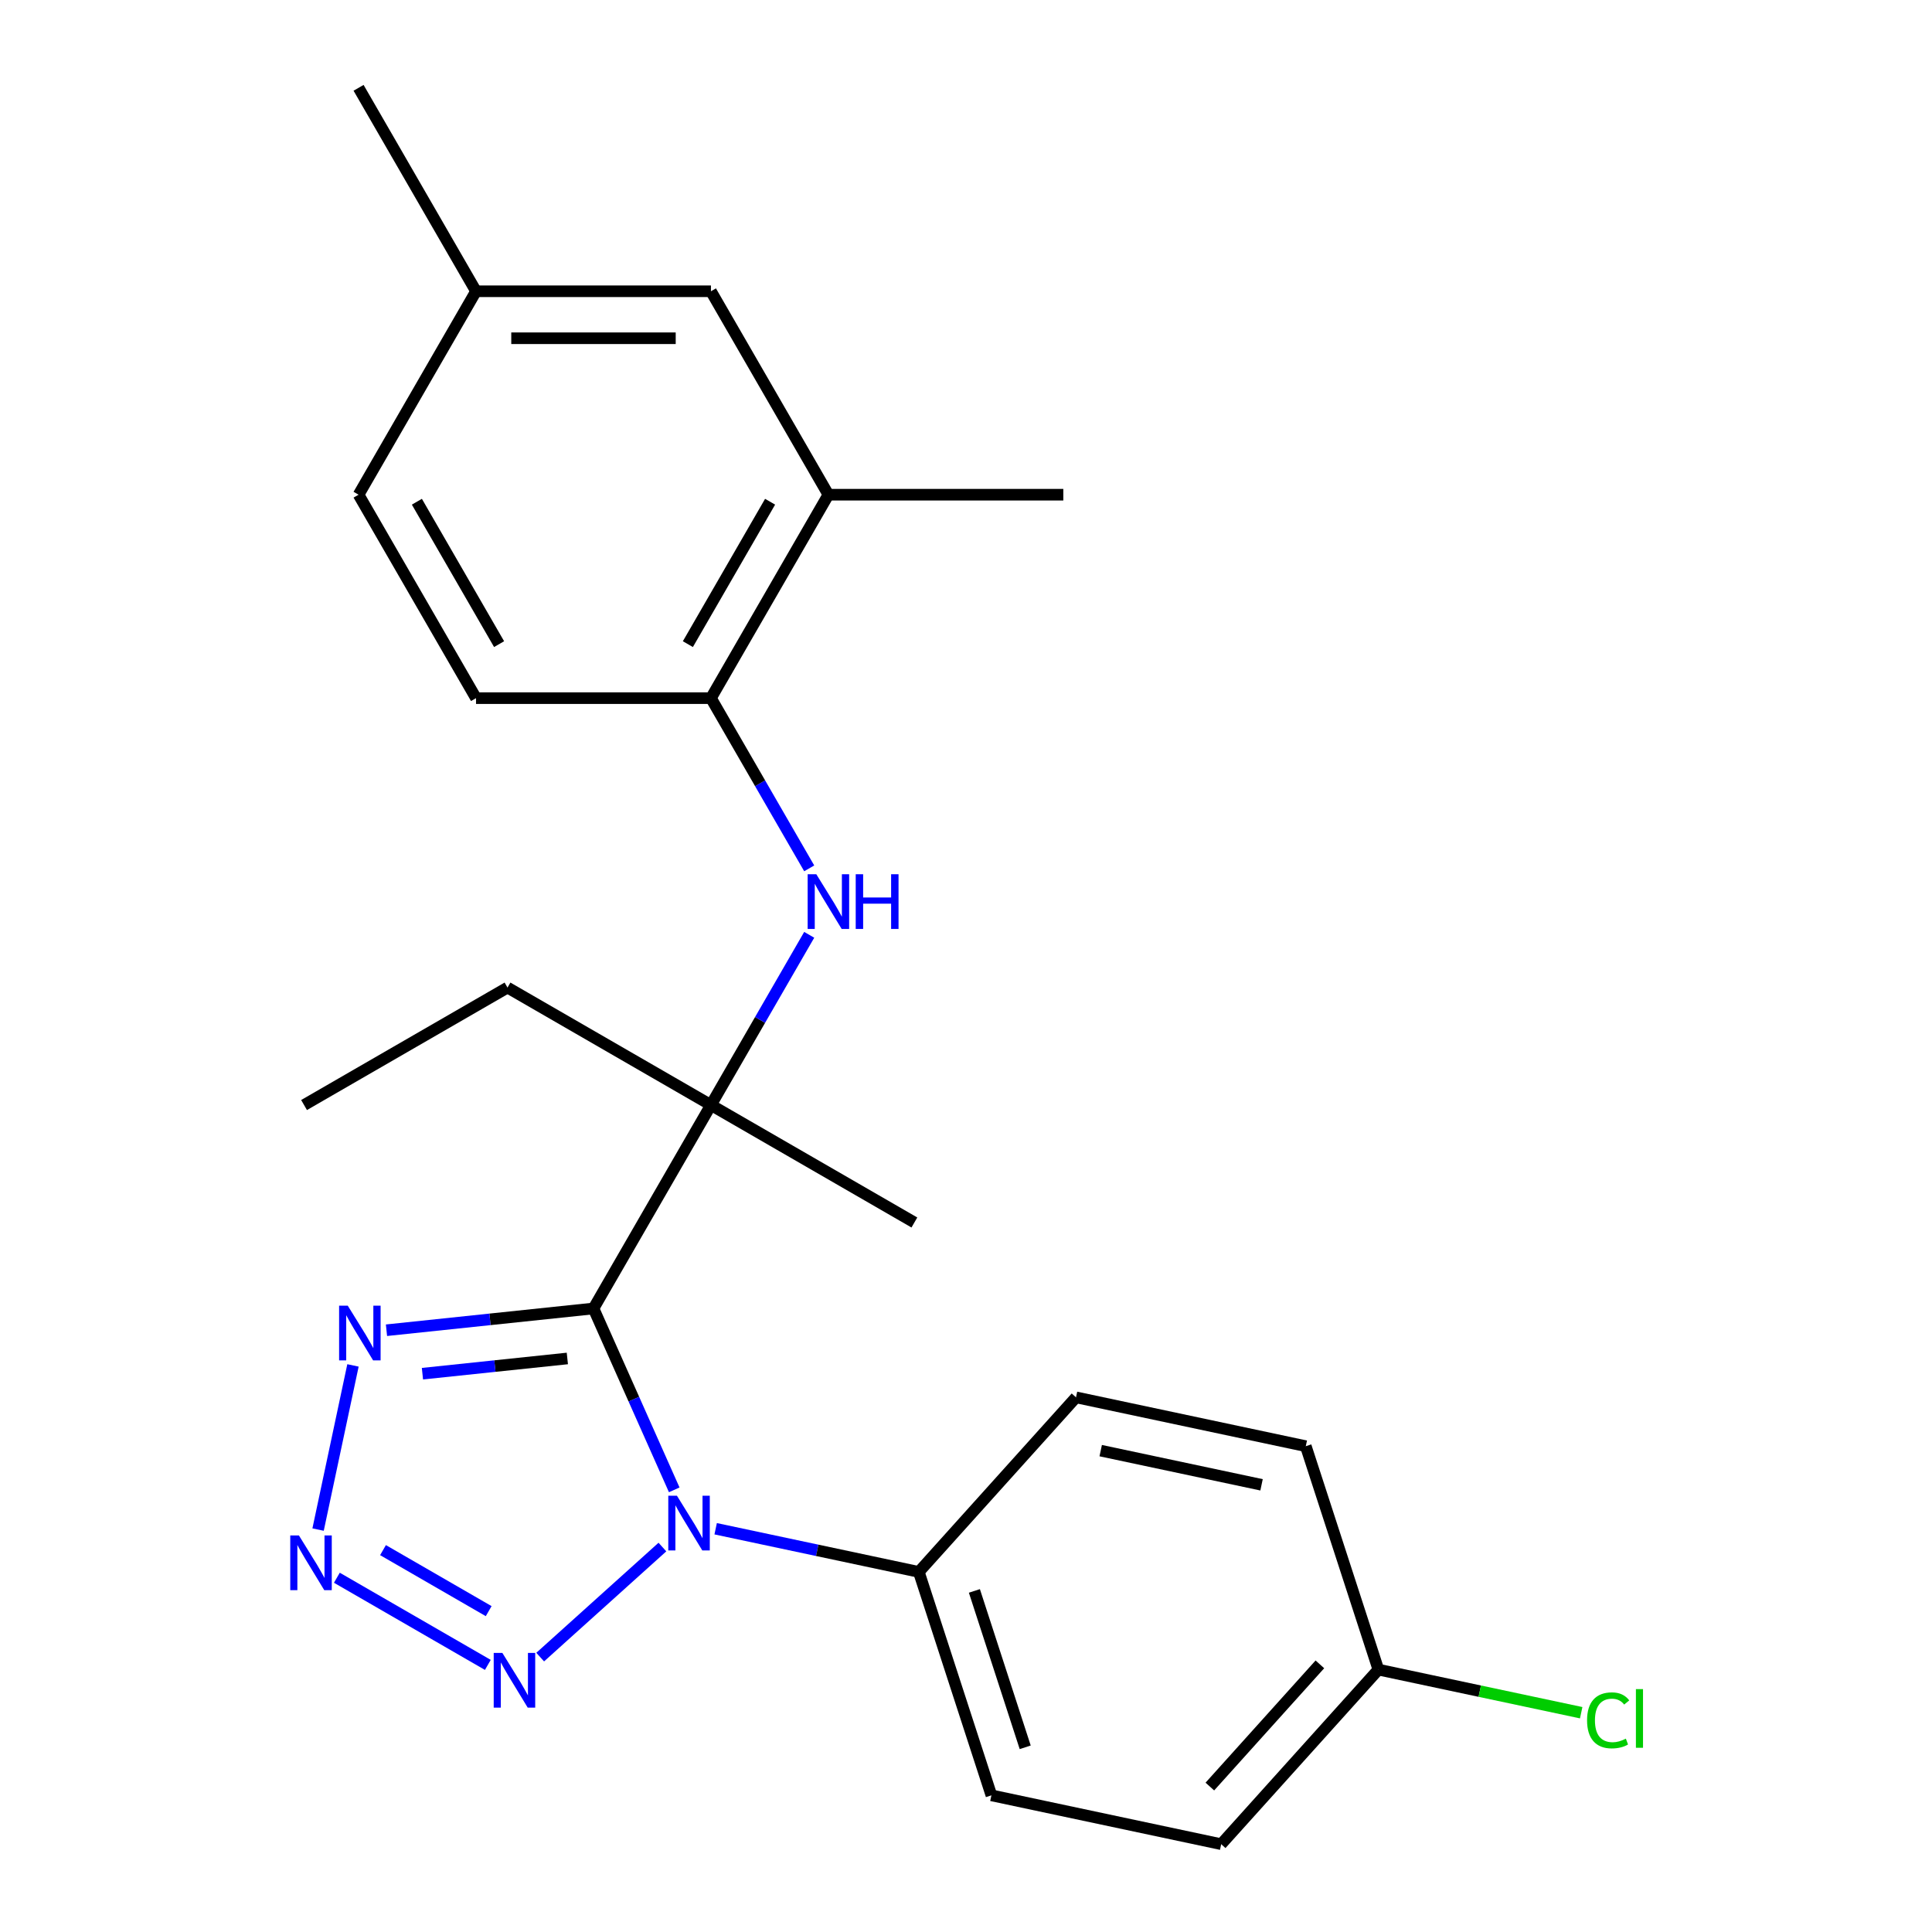 <?xml version='1.0' encoding='iso-8859-1'?>
<svg version='1.1' baseProfile='full'
              xmlns='http://www.w3.org/2000/svg'
                      xmlns:rdkit='http://www.rdkit.org/xml'
                      xmlns:xlink='http://www.w3.org/1999/xlink'
                  xml:space='preserve'
width='1000px' height='1000px' viewBox='0 0 1000 1000'>
<!-- END OF HEADER -->
<rect style='opacity:1.0;fill:#FFFFFF;stroke:none' width='1000' height='1000' x='0' y='0'> </rect>
<path class='bond-0' d='M 307.187,677.264 L 328.086,724.204' style='fill:none;fill-rule:evenodd;stroke:#000000;stroke-width:6px;stroke-linecap:butt;stroke-linejoin:miter;stroke-opacity:1' />
<path class='bond-0' d='M 328.086,724.204 L 348.985,771.144' style='fill:none;fill-rule:evenodd;stroke:#0000FF;stroke-width:6px;stroke-linecap:butt;stroke-linejoin:miter;stroke-opacity:1' />
<path class='bond-3' d='M 307.187,677.264 L 253.614,682.895' style='fill:none;fill-rule:evenodd;stroke:#000000;stroke-width:6px;stroke-linecap:butt;stroke-linejoin:miter;stroke-opacity:1' />
<path class='bond-3' d='M 253.614,682.895 L 200.041,688.526' style='fill:none;fill-rule:evenodd;stroke:#0000FF;stroke-width:6px;stroke-linecap:butt;stroke-linejoin:miter;stroke-opacity:1' />
<path class='bond-3' d='M 293.657,703.139 L 256.156,707.08' style='fill:none;fill-rule:evenodd;stroke:#000000;stroke-width:6px;stroke-linecap:butt;stroke-linejoin:miter;stroke-opacity:1' />
<path class='bond-3' d='M 256.156,707.08 L 218.655,711.022' style='fill:none;fill-rule:evenodd;stroke:#0000FF;stroke-width:6px;stroke-linecap:butt;stroke-linejoin:miter;stroke-opacity:1' />
<path class='bond-4' d='M 307.187,677.264 L 367.983,571.963' style='fill:none;fill-rule:evenodd;stroke:#000000;stroke-width:6px;stroke-linecap:butt;stroke-linejoin:miter;stroke-opacity:1' />
<path class='bond-1' d='M 342.863,800.751 L 279.599,857.715' style='fill:none;fill-rule:evenodd;stroke:#0000FF;stroke-width:6px;stroke-linecap:butt;stroke-linejoin:miter;stroke-opacity:1' />
<path class='bond-7' d='M 370.423,791.273 L 423.001,802.449' style='fill:none;fill-rule:evenodd;stroke:#0000FF;stroke-width:6px;stroke-linecap:butt;stroke-linejoin:miter;stroke-opacity:1' />
<path class='bond-7' d='M 423.001,802.449 L 475.578,813.624' style='fill:none;fill-rule:evenodd;stroke:#000000;stroke-width:6px;stroke-linecap:butt;stroke-linejoin:miter;stroke-opacity:1' />
<path class='bond-24' d='M 252.503,861.749 L 174.363,816.635' style='fill:none;fill-rule:evenodd;stroke:#0000FF;stroke-width:6px;stroke-linecap:butt;stroke-linejoin:miter;stroke-opacity:1' />
<path class='bond-24' d='M 252.941,833.922 L 198.243,802.342' style='fill:none;fill-rule:evenodd;stroke:#0000FF;stroke-width:6px;stroke-linecap:butt;stroke-linejoin:miter;stroke-opacity:1' />
<path class='bond-2' d='M 164.637,791.709 L 182.699,706.734' style='fill:none;fill-rule:evenodd;stroke:#0000FF;stroke-width:6px;stroke-linecap:butt;stroke-linejoin:miter;stroke-opacity:1' />
<path class='bond-5' d='M 367.983,571.963 L 393.416,527.912' style='fill:none;fill-rule:evenodd;stroke:#000000;stroke-width:6px;stroke-linecap:butt;stroke-linejoin:miter;stroke-opacity:1' />
<path class='bond-5' d='M 393.416,527.912 L 418.849,483.861' style='fill:none;fill-rule:evenodd;stroke:#0000FF;stroke-width:6px;stroke-linecap:butt;stroke-linejoin:miter;stroke-opacity:1' />
<path class='bond-19' d='M 367.983,571.963 L 262.682,511.167' style='fill:none;fill-rule:evenodd;stroke:#000000;stroke-width:6px;stroke-linecap:butt;stroke-linejoin:miter;stroke-opacity:1' />
<path class='bond-20' d='M 367.983,571.963 L 473.285,632.759' style='fill:none;fill-rule:evenodd;stroke:#000000;stroke-width:6px;stroke-linecap:butt;stroke-linejoin:miter;stroke-opacity:1' />
<path class='bond-6' d='M 418.849,449.461 L 393.416,405.41' style='fill:none;fill-rule:evenodd;stroke:#0000FF;stroke-width:6px;stroke-linecap:butt;stroke-linejoin:miter;stroke-opacity:1' />
<path class='bond-6' d='M 393.416,405.41 L 367.983,361.359' style='fill:none;fill-rule:evenodd;stroke:#000000;stroke-width:6px;stroke-linecap:butt;stroke-linejoin:miter;stroke-opacity:1' />
<path class='bond-8' d='M 367.983,361.359 L 428.779,256.058' style='fill:none;fill-rule:evenodd;stroke:#000000;stroke-width:6px;stroke-linecap:butt;stroke-linejoin:miter;stroke-opacity:1' />
<path class='bond-8' d='M 356.042,333.405 L 398.6,259.694' style='fill:none;fill-rule:evenodd;stroke:#000000;stroke-width:6px;stroke-linecap:butt;stroke-linejoin:miter;stroke-opacity:1' />
<path class='bond-10' d='M 367.983,361.359 L 246.391,361.359' style='fill:none;fill-rule:evenodd;stroke:#000000;stroke-width:6px;stroke-linecap:butt;stroke-linejoin:miter;stroke-opacity:1' />
<path class='bond-11' d='M 475.578,813.624 L 513.152,929.265' style='fill:none;fill-rule:evenodd;stroke:#000000;stroke-width:6px;stroke-linecap:butt;stroke-linejoin:miter;stroke-opacity:1' />
<path class='bond-11' d='M 504.342,823.456 L 530.644,904.404' style='fill:none;fill-rule:evenodd;stroke:#000000;stroke-width:6px;stroke-linecap:butt;stroke-linejoin:miter;stroke-opacity:1' />
<path class='bond-12' d='M 475.578,813.624 L 556.939,723.264' style='fill:none;fill-rule:evenodd;stroke:#000000;stroke-width:6px;stroke-linecap:butt;stroke-linejoin:miter;stroke-opacity:1' />
<path class='bond-9' d='M 428.779,256.058 L 367.983,150.756' style='fill:none;fill-rule:evenodd;stroke:#000000;stroke-width:6px;stroke-linecap:butt;stroke-linejoin:miter;stroke-opacity:1' />
<path class='bond-21' d='M 428.779,256.058 L 550.371,256.058' style='fill:none;fill-rule:evenodd;stroke:#000000;stroke-width:6px;stroke-linecap:butt;stroke-linejoin:miter;stroke-opacity:1' />
<path class='bond-26' d='M 367.983,150.756 L 246.391,150.756' style='fill:none;fill-rule:evenodd;stroke:#000000;stroke-width:6px;stroke-linecap:butt;stroke-linejoin:miter;stroke-opacity:1' />
<path class='bond-26' d='M 349.745,175.075 L 264.63,175.075' style='fill:none;fill-rule:evenodd;stroke:#000000;stroke-width:6px;stroke-linecap:butt;stroke-linejoin:miter;stroke-opacity:1' />
<path class='bond-15' d='M 246.391,361.359 L 185.596,256.058' style='fill:none;fill-rule:evenodd;stroke:#000000;stroke-width:6px;stroke-linecap:butt;stroke-linejoin:miter;stroke-opacity:1' />
<path class='bond-15' d='M 258.332,333.405 L 215.775,259.694' style='fill:none;fill-rule:evenodd;stroke:#000000;stroke-width:6px;stroke-linecap:butt;stroke-linejoin:miter;stroke-opacity:1' />
<path class='bond-16' d='M 513.152,929.265 L 632.087,954.545' style='fill:none;fill-rule:evenodd;stroke:#000000;stroke-width:6px;stroke-linecap:butt;stroke-linejoin:miter;stroke-opacity:1' />
<path class='bond-17' d='M 556.939,723.264 L 675.874,748.544' style='fill:none;fill-rule:evenodd;stroke:#000000;stroke-width:6px;stroke-linecap:butt;stroke-linejoin:miter;stroke-opacity:1' />
<path class='bond-17' d='M 569.723,750.843 L 652.977,768.539' style='fill:none;fill-rule:evenodd;stroke:#000000;stroke-width:6px;stroke-linecap:butt;stroke-linejoin:miter;stroke-opacity:1' />
<path class='bond-13' d='M 246.391,150.756 L 185.596,256.058' style='fill:none;fill-rule:evenodd;stroke:#000000;stroke-width:6px;stroke-linecap:butt;stroke-linejoin:miter;stroke-opacity:1' />
<path class='bond-22' d='M 246.391,150.756 L 185.596,45.455' style='fill:none;fill-rule:evenodd;stroke:#000000;stroke-width:6px;stroke-linecap:butt;stroke-linejoin:miter;stroke-opacity:1' />
<path class='bond-14' d='M 713.448,864.185 L 675.874,748.544' style='fill:none;fill-rule:evenodd;stroke:#000000;stroke-width:6px;stroke-linecap:butt;stroke-linejoin:miter;stroke-opacity:1' />
<path class='bond-18' d='M 713.448,864.185 L 765.935,875.342' style='fill:none;fill-rule:evenodd;stroke:#000000;stroke-width:6px;stroke-linecap:butt;stroke-linejoin:miter;stroke-opacity:1' />
<path class='bond-18' d='M 765.935,875.342 L 818.423,886.498' style='fill:none;fill-rule:evenodd;stroke:#00CC00;stroke-width:6px;stroke-linecap:butt;stroke-linejoin:miter;stroke-opacity:1' />
<path class='bond-25' d='M 713.448,864.185 L 632.087,954.545' style='fill:none;fill-rule:evenodd;stroke:#000000;stroke-width:6px;stroke-linecap:butt;stroke-linejoin:miter;stroke-opacity:1' />
<path class='bond-25' d='M 683.171,861.467 L 626.219,924.719' style='fill:none;fill-rule:evenodd;stroke:#000000;stroke-width:6px;stroke-linecap:butt;stroke-linejoin:miter;stroke-opacity:1' />
<path class='bond-23' d='M 262.682,511.167 L 157.38,571.963' style='fill:none;fill-rule:evenodd;stroke:#000000;stroke-width:6px;stroke-linecap:butt;stroke-linejoin:miter;stroke-opacity:1' />
<path  class='atom-1' d='M 350.383 774.184
L 359.663 789.184
Q 360.583 790.664, 362.063 793.344
Q 363.543 796.024, 363.623 796.184
L 363.623 774.184
L 367.383 774.184
L 367.383 802.504
L 363.503 802.504
L 353.543 786.104
Q 352.383 784.184, 351.143 781.984
Q 349.943 779.784, 349.583 779.104
L 349.583 802.504
L 345.903 802.504
L 345.903 774.184
L 350.383 774.184
' fill='#0000FF'/>
<path  class='atom-2' d='M 260.023 855.545
L 269.303 870.545
Q 270.223 872.025, 271.703 874.705
Q 273.183 877.385, 273.263 877.545
L 273.263 855.545
L 277.023 855.545
L 277.023 883.865
L 273.143 883.865
L 263.183 867.465
Q 262.023 865.545, 260.783 863.345
Q 259.583 861.145, 259.223 860.465
L 259.223 883.865
L 255.543 883.865
L 255.543 855.545
L 260.023 855.545
' fill='#0000FF'/>
<path  class='atom-3' d='M 154.721 794.749
L 164.001 809.749
Q 164.921 811.229, 166.401 813.909
Q 167.881 816.589, 167.961 816.749
L 167.961 794.749
L 171.721 794.749
L 171.721 823.069
L 167.841 823.069
L 157.881 806.669
Q 156.721 804.749, 155.481 802.549
Q 154.281 800.349, 153.921 799.669
L 153.921 823.069
L 150.241 823.069
L 150.241 794.749
L 154.721 794.749
' fill='#0000FF'/>
<path  class='atom-4' d='M 180.002 675.814
L 189.282 690.814
Q 190.202 692.294, 191.682 694.974
Q 193.162 697.654, 193.242 697.814
L 193.242 675.814
L 197.002 675.814
L 197.002 704.134
L 193.122 704.134
L 183.162 687.734
Q 182.002 685.814, 180.762 683.614
Q 179.562 681.414, 179.202 680.734
L 179.202 704.134
L 175.522 704.134
L 175.522 675.814
L 180.002 675.814
' fill='#0000FF'/>
<path  class='atom-6' d='M 422.519 452.501
L 431.799 467.501
Q 432.719 468.981, 434.199 471.661
Q 435.679 474.341, 435.759 474.501
L 435.759 452.501
L 439.519 452.501
L 439.519 480.821
L 435.639 480.821
L 425.679 464.421
Q 424.519 462.501, 423.279 460.301
Q 422.079 458.101, 421.719 457.421
L 421.719 480.821
L 418.039 480.821
L 418.039 452.501
L 422.519 452.501
' fill='#0000FF'/>
<path  class='atom-6' d='M 442.919 452.501
L 446.759 452.501
L 446.759 464.541
L 461.239 464.541
L 461.239 452.501
L 465.079 452.501
L 465.079 480.821
L 461.239 480.821
L 461.239 467.741
L 446.759 467.741
L 446.759 480.821
L 442.919 480.821
L 442.919 452.501
' fill='#0000FF'/>
<path  class='atom-19' d='M 821.462 890.445
Q 821.462 883.405, 824.742 879.725
Q 828.062 876.005, 834.342 876.005
Q 840.182 876.005, 843.302 880.125
L 840.662 882.285
Q 838.382 879.285, 834.342 879.285
Q 830.062 879.285, 827.782 882.165
Q 825.542 885.005, 825.542 890.445
Q 825.542 896.045, 827.862 898.925
Q 830.222 901.805, 834.782 901.805
Q 837.902 901.805, 841.542 899.925
L 842.662 902.925
Q 841.182 903.885, 838.942 904.445
Q 836.702 905.005, 834.222 905.005
Q 828.062 905.005, 824.742 901.245
Q 821.462 897.485, 821.462 890.445
' fill='#00CC00'/>
<path  class='atom-19' d='M 846.742 874.285
L 850.422 874.285
L 850.422 904.645
L 846.742 904.645
L 846.742 874.285
' fill='#00CC00'/>
</svg>
